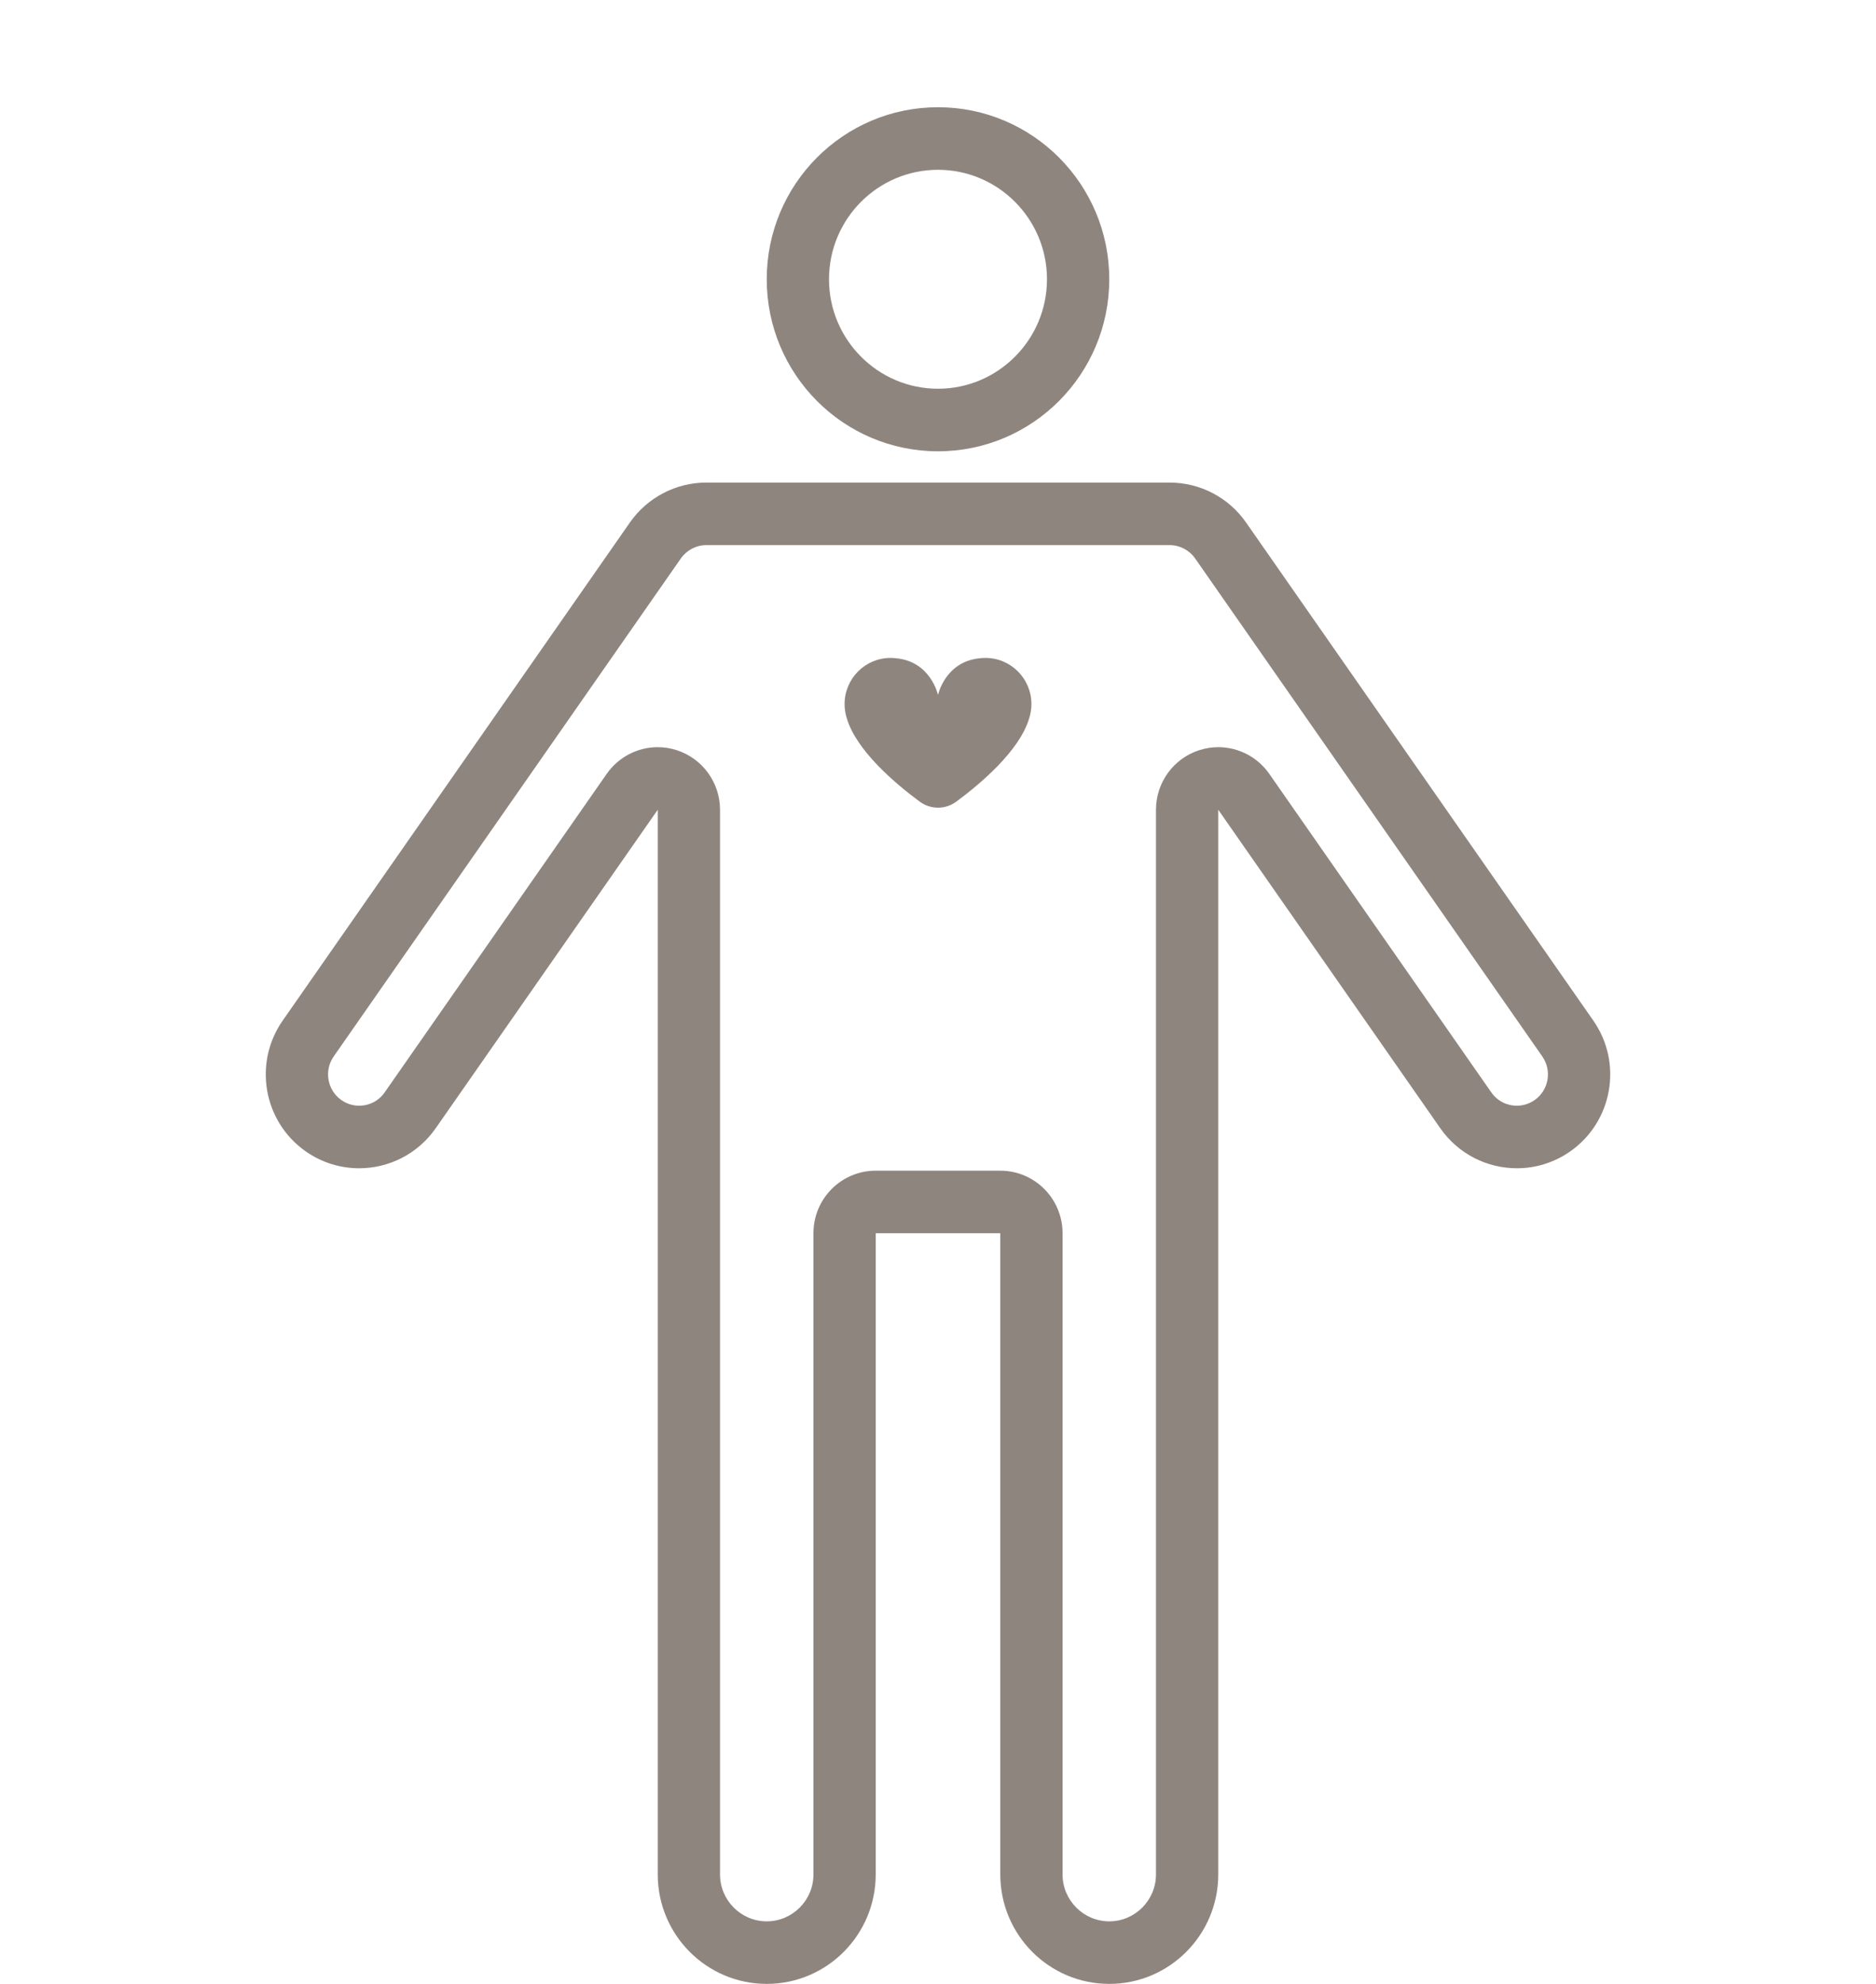 <?xml version="1.0" encoding="UTF-8"?>
<svg width="140px" height="148px" viewBox="0 0 140 148" version="1.1" xmlns="http://www.w3.org/2000/svg" xmlns:xlink="http://www.w3.org/1999/xlink">
    <title>Artboard</title>
    <g id="Artboard" stroke="none" stroke-width="1" fill="none" fill-rule="evenodd">
        <g id="ICON/NADOs" transform="translate(0, 8)">
            <path d="M87.285,28 C89.56,28 91.691,29.113 92.994,30.985 L92.994,30.985 L118.905,68.138 C121.113,71.305 120.348,75.668 117.193,77.887 C115.975,78.743 114.581,79.154 113.2,79.154 C111.002,79.154 108.841,78.111 107.484,76.167 L107.484,76.167 L90.915,52.409 L90.915,131.833 C90.915,136.341 87.271,140 82.781,140 C78.289,140 74.648,136.341 74.648,131.833 L74.648,131.833 L74.648,84 L65.352,84 L65.352,131.833 C65.352,136.341 61.709,140 57.219,140 C52.727,140 49.085,136.341 49.085,131.833 L49.085,131.833 L49.085,52.409 L32.516,76.167 C31.159,78.113 28.996,79.154 26.8,79.154 C25.417,79.154 24.023,78.743 22.805,77.887 C19.652,75.668 18.887,71.305 21.095,68.138 L21.095,68.138 L47.003,30.985 C48.309,29.113 50.44,28 52.713,28 L52.713,28 Z M87.285,32.667 L52.713,32.667 C51.955,32.667 51.247,33.038 50.81,33.661 L50.81,33.661 L24.901,70.815 C24.167,71.869 24.423,73.328 25.473,74.065 C25.97,74.413 26.468,74.487 26.8,74.487 C27.571,74.487 28.269,74.123 28.708,73.491 L28.708,73.491 L45.277,49.731 C46.164,48.461 47.598,47.74 49.085,47.74 C49.55,47.74 50.022,47.813 50.482,47.957 C52.416,48.571 53.733,50.372 53.733,52.409 L53.733,52.409 L53.733,131.833 C53.733,133.763 55.297,135.333 57.219,135.333 C59.141,135.333 60.705,133.763 60.705,131.833 L60.705,131.833 L60.705,84 C60.705,81.422 62.785,79.334 65.352,79.334 L65.352,79.334 L74.648,79.334 C77.213,79.334 79.295,81.422 79.295,84 L79.295,84 L79.295,131.833 C79.295,133.763 80.859,135.333 82.781,135.333 C84.703,135.333 86.267,133.763 86.267,131.833 L86.267,131.833 L86.267,52.409 C86.267,50.372 87.582,48.571 89.516,47.957 C89.978,47.813 90.45,47.74 90.915,47.74 C92.402,47.74 93.836,48.459 94.723,49.731 L94.723,49.731 L111.29,73.491 C111.732,74.123 112.429,74.487 113.2,74.487 C113.53,74.487 114.03,74.413 114.527,74.065 C115.578,73.328 115.833,71.869 115.099,70.815 L115.099,70.815 L89.19,33.661 C88.753,33.038 88.045,32.667 87.285,32.667 L87.285,32.667 Z M73.54,41.081 C75.434,41.081 76.972,42.625 76.972,44.527 C76.972,44.889 76.914,45.236 76.812,45.563 C76.103,48.011 73.133,50.498 71.36,51.807 C70.552,52.402 69.448,52.402 68.641,51.807 C66.866,50.498 63.898,48.011 63.187,45.563 C63.085,45.236 63.029,44.889 63.029,44.527 C63.029,42.625 64.565,41.081 66.459,41.081 C66.589,41.081 66.715,41.09 66.843,41.104 C69.466,41.33 70.001,43.848 70.001,43.848 C70.001,43.848 70.533,41.33 73.157,41.104 C73.284,41.09 73.41,41.081 73.54,41.081 Z M70,0 C77.057,0 82.781,5.745 82.781,12.833 C82.781,19.922 77.057,25.667 70,25.667 C62.942,25.667 57.219,19.922 57.219,12.833 C57.219,5.745 62.942,0 70,0 Z M70,4.667 C65.515,4.667 61.866,8.33 61.866,12.833 C61.866,17.337 65.515,21 70,21 C74.485,21 78.133,17.337 78.133,12.833 C78.133,8.33 74.485,4.667 70,4.667 Z" id="Combined-Shape" fill="#8F857F"></path>
            <rect id="Rectangle" fill-opacity="0" fill="#D8D8D8" x="0" y="0" width="140" height="140"></rect>
        </g>
    </g>
</svg>